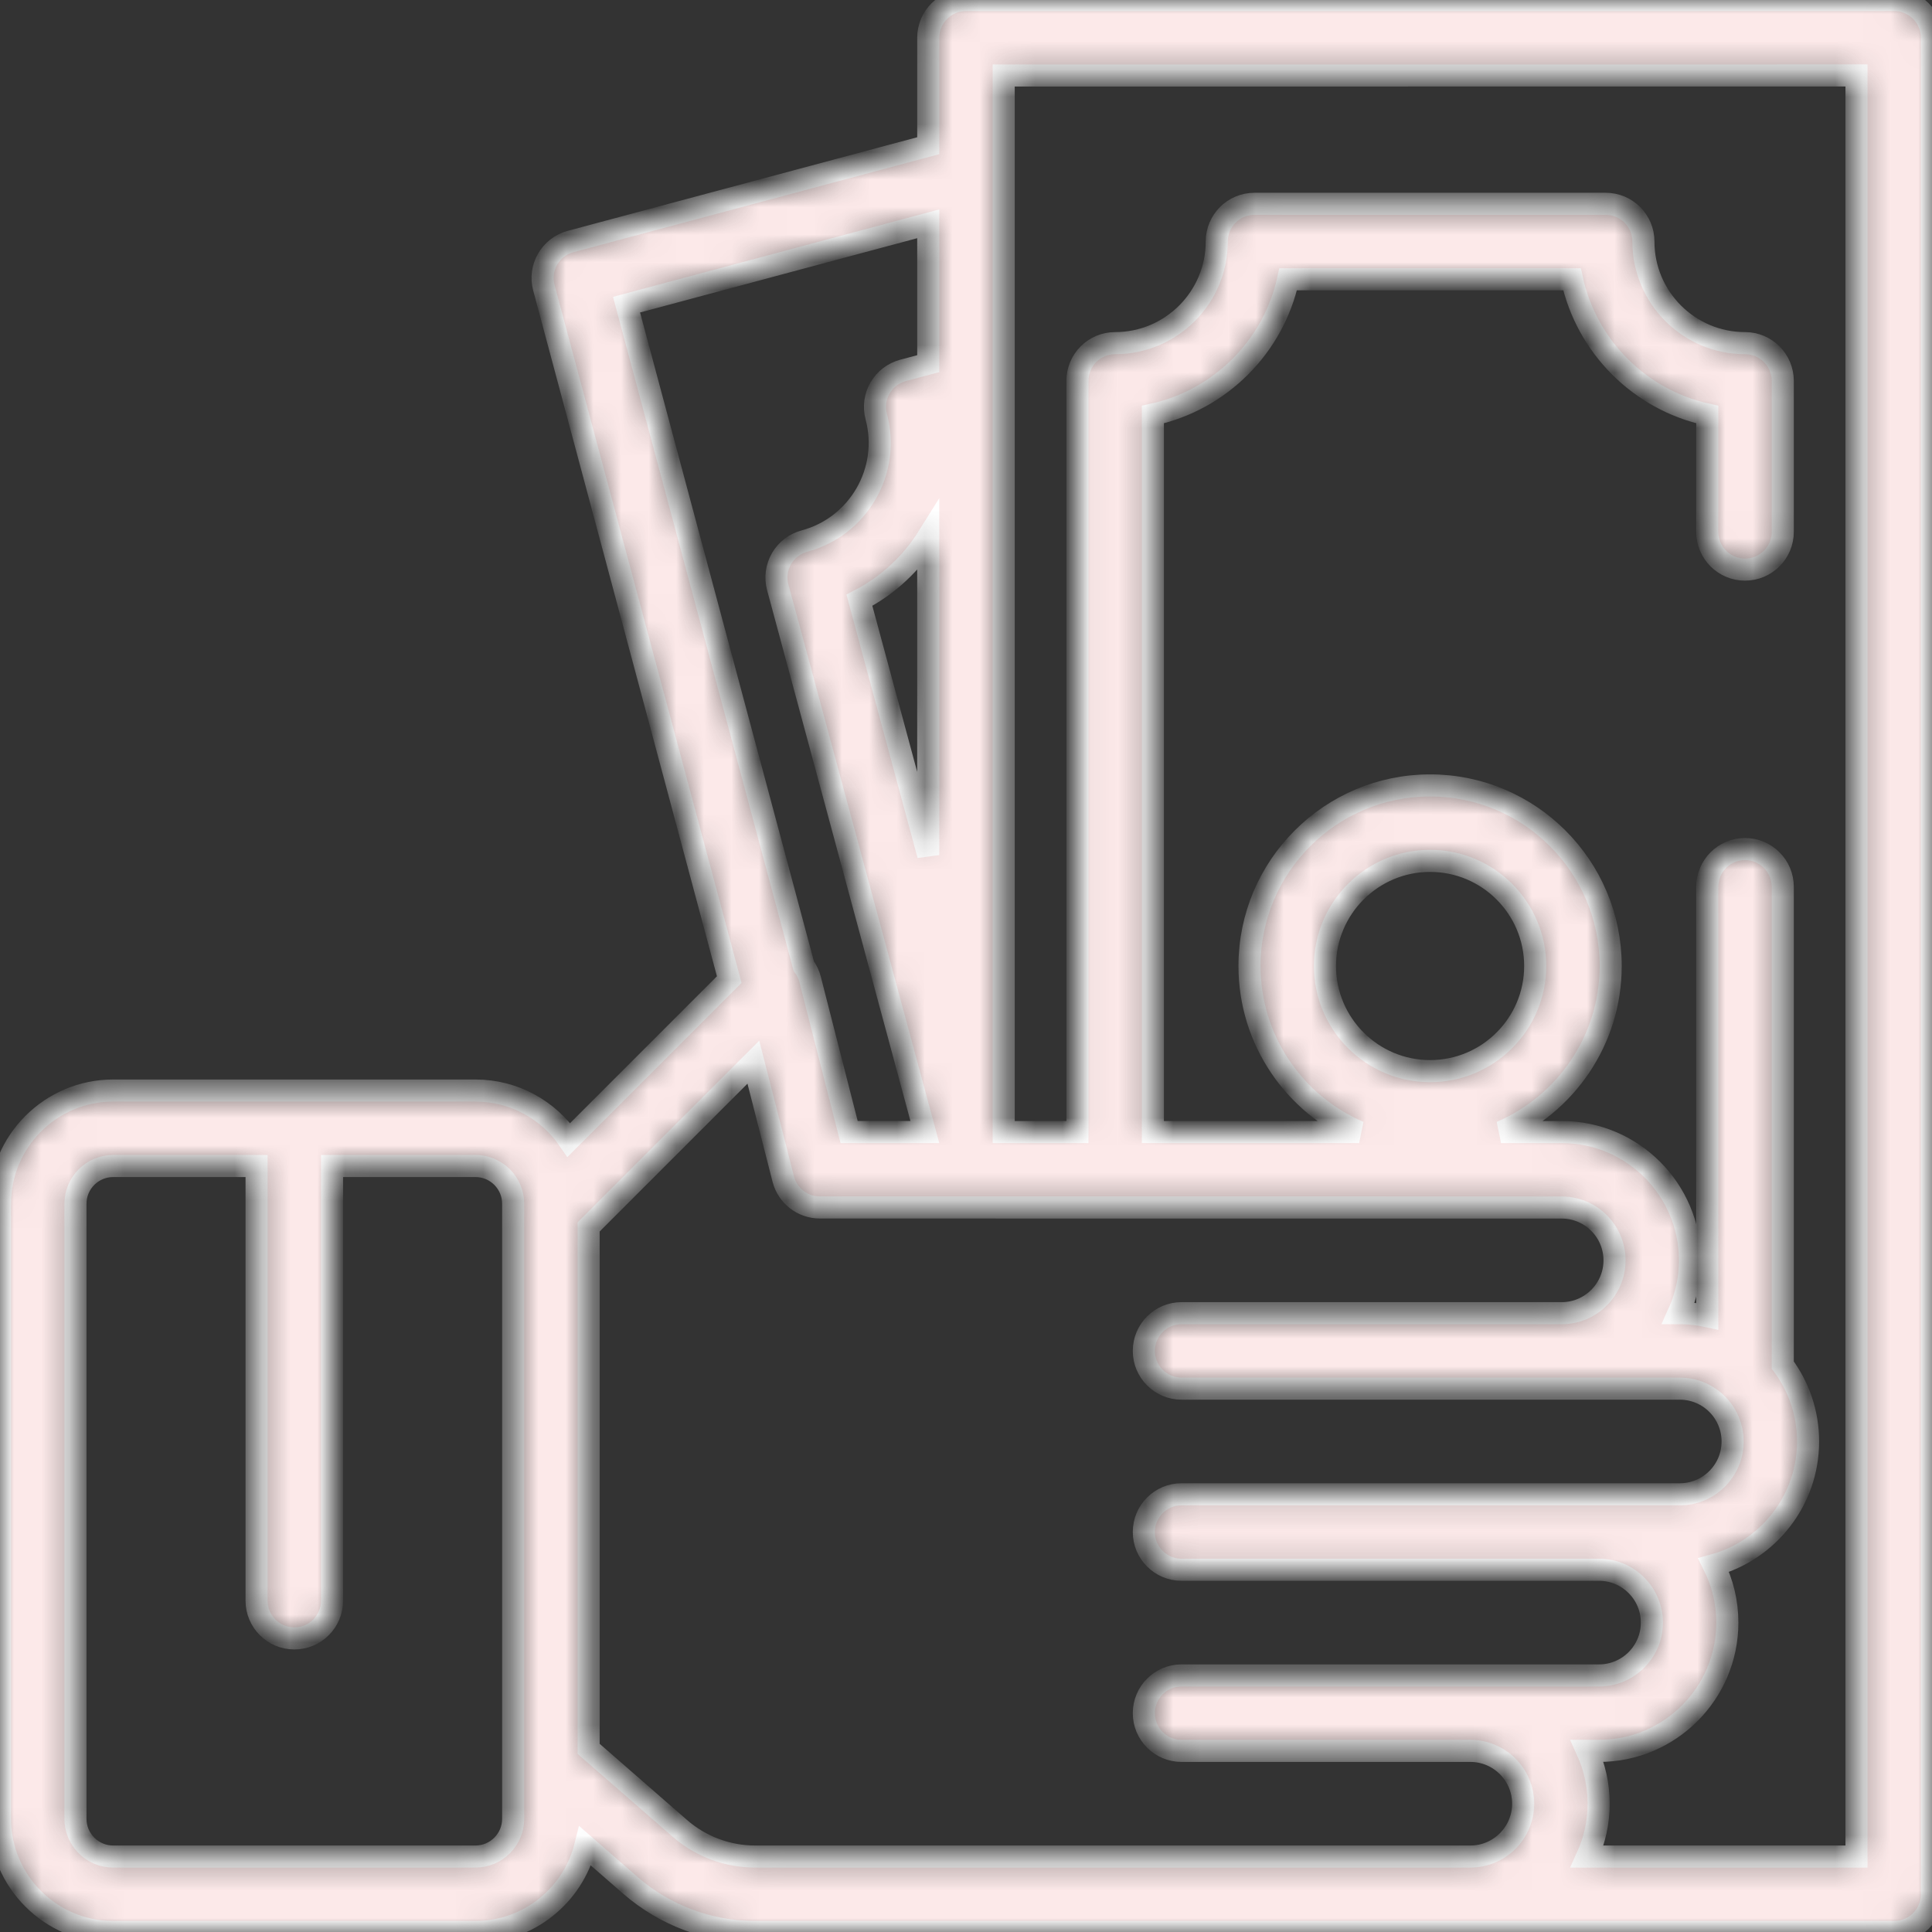 <svg width="70" height="70" viewBox="0 0 70 70" fill="none" xmlns="http://www.w3.org/2000/svg">
<rect x="0" y="0" width="70" height="70" fill="#333333" stroke="none"/>
<mask id="path-1-inside-1" fill="white">
<path d="M69.598 0.4C69.341 0.144 68.993 0 68.631 0L34.999 0.002C34.244 0.002 33.632 0.614 33.632 1.369V5.279L20.672 8.751C19.943 8.947 19.51 9.696 19.706 10.426L26.422 35.492L20.612 41.302C19.872 40.222 18.631 39.512 17.226 39.512H4.101C1.84 39.512 0 41.352 0 43.614V65.898C0 68.16 1.84 70 4.101 70H17.226C19.148 70 20.764 68.672 21.207 66.885L22.832 68.303C24.087 69.397 25.695 70 27.36 70H68.631C69.386 70 69.998 69.388 69.998 68.633V1.367C69.998 1.005 69.854 0.657 69.598 0.4ZM18.593 65.899C18.593 66.652 17.98 67.266 17.226 67.266H4.101C3.347 67.266 2.734 66.652 2.734 65.899V43.614C2.734 42.86 3.347 42.247 4.101 42.247H9.296V57.996C9.296 58.751 9.909 59.363 10.664 59.363C11.419 59.363 12.031 58.751 12.031 57.996V42.247H17.226C17.98 42.247 18.593 42.86 18.593 43.614V65.899H18.593ZM22.701 11.039L33.632 8.109V13.176L32.715 13.421C32.365 13.515 32.067 13.744 31.885 14.058C31.704 14.372 31.655 14.745 31.749 15.095C32.274 17.056 31.106 19.079 29.146 19.604C28.795 19.698 28.496 19.928 28.315 20.242C28.134 20.557 28.085 20.931 28.18 21.281L33.509 41.015H30.765L29.351 35.483C29.306 35.307 29.227 35.144 29.122 35.003L22.701 11.039ZM33.632 19.445V30.982L31.138 21.748C32.18 21.211 33.032 20.406 33.632 19.445ZM53.273 67.266H27.36C26.356 67.266 25.386 66.902 24.629 66.242L21.327 63.363V44.454L27.296 38.485L28.379 42.72C28.534 43.326 29.079 43.749 29.703 43.749L56.583 43.751C57.638 43.751 58.497 44.609 58.497 45.665C58.497 46.72 57.638 47.579 56.583 47.579H42.81C42.055 47.579 41.443 48.191 41.443 48.946C41.443 49.701 42.055 50.313 42.81 50.313H60.862C61.918 50.313 62.776 51.172 62.776 52.227C62.776 53.283 61.918 54.141 60.862 54.141H42.81C42.055 54.141 41.443 54.753 41.443 55.508C41.443 56.263 42.055 56.876 42.81 56.876H57.937C58.992 56.876 59.851 57.734 59.851 58.79C59.851 59.845 58.992 60.704 57.937 60.704H42.81C42.055 60.704 41.443 61.316 41.443 62.071C41.443 62.826 42.055 63.438 42.81 63.438H53.273C54.329 63.438 55.187 64.297 55.187 65.352C55.187 66.407 54.329 67.266 53.273 67.266ZM67.264 67.266H67.264H57.508C57.773 66.681 57.922 66.034 57.922 65.352C57.922 64.669 57.773 64.022 57.508 63.438H57.937C60.5 63.438 62.585 61.352 62.585 58.789C62.585 58.042 62.407 57.335 62.092 56.709C64.06 56.168 65.51 54.364 65.51 52.227C65.51 51.19 65.169 50.231 64.593 49.458V32.13C64.593 31.375 63.98 30.763 63.226 30.763C62.471 30.763 61.858 31.375 61.858 32.13V47.687C61.537 47.617 61.204 47.579 60.862 47.579H60.817C61.082 46.995 61.231 46.347 61.231 45.665C61.231 43.101 59.146 41.016 56.583 41.016H54.385C56.719 40.016 58.358 37.696 58.358 35C58.358 31.392 55.422 28.457 51.815 28.457C48.207 28.457 45.272 31.392 45.272 35C45.272 37.696 46.911 40.016 49.244 41.016H41.771V15.02C44.213 14.488 46.14 12.561 46.672 10.119H56.957C57.489 12.561 59.416 14.488 61.858 15.02V19.271C61.858 20.026 62.471 20.638 63.225 20.638C63.98 20.638 64.593 20.026 64.593 19.271V13.8C64.593 13.045 63.98 12.432 63.225 12.432C61.196 12.432 59.544 10.781 59.544 8.751C59.544 7.996 58.932 7.384 58.177 7.384H45.452C44.697 7.384 44.085 7.996 44.085 8.751C44.085 10.781 42.434 12.432 40.404 12.432C39.649 12.432 39.037 13.045 39.037 13.8V41.016H36.366V2.736L67.264 2.734V67.266ZM51.815 38.809C49.715 38.809 48.006 37.1 48.006 35C48.006 32.9 49.715 31.191 51.815 31.191C53.915 31.191 55.623 32.9 55.623 35C55.623 37.1 53.915 38.809 51.815 38.809Z"/>
</mask>
<path d="M69.598 0.4C69.341 0.144 68.993 0 68.631 0L34.999 0.002C34.244 0.002 33.632 0.614 33.632 1.369V5.279L20.672 8.751C19.943 8.947 19.51 9.696 19.706 10.426L26.422 35.492L20.612 41.302C19.872 40.222 18.631 39.512 17.226 39.512H4.101C1.84 39.512 0 41.352 0 43.614V65.898C0 68.16 1.84 70 4.101 70H17.226C19.148 70 20.764 68.672 21.207 66.885L22.832 68.303C24.087 69.397 25.695 70 27.36 70H68.631C69.386 70 69.998 69.388 69.998 68.633V1.367C69.998 1.005 69.854 0.657 69.598 0.4ZM18.593 65.899C18.593 66.652 17.98 67.266 17.226 67.266H4.101C3.347 67.266 2.734 66.652 2.734 65.899V43.614C2.734 42.86 3.347 42.247 4.101 42.247H9.296V57.996C9.296 58.751 9.909 59.363 10.664 59.363C11.419 59.363 12.031 58.751 12.031 57.996V42.247H17.226C17.98 42.247 18.593 42.86 18.593 43.614V65.899H18.593ZM22.701 11.039L33.632 8.109V13.176L32.715 13.421C32.365 13.515 32.067 13.744 31.885 14.058C31.704 14.372 31.655 14.745 31.749 15.095C32.274 17.056 31.106 19.079 29.146 19.604C28.795 19.698 28.496 19.928 28.315 20.242C28.134 20.557 28.085 20.931 28.18 21.281L33.509 41.015H30.765L29.351 35.483C29.306 35.307 29.227 35.144 29.122 35.003L22.701 11.039ZM33.632 19.445V30.982L31.138 21.748C32.18 21.211 33.032 20.406 33.632 19.445ZM53.273 67.266H27.36C26.356 67.266 25.386 66.902 24.629 66.242L21.327 63.363V44.454L27.296 38.485L28.379 42.72C28.534 43.326 29.079 43.749 29.703 43.749L56.583 43.751C57.638 43.751 58.497 44.609 58.497 45.665C58.497 46.72 57.638 47.579 56.583 47.579H42.81C42.055 47.579 41.443 48.191 41.443 48.946C41.443 49.701 42.055 50.313 42.81 50.313H60.862C61.918 50.313 62.776 51.172 62.776 52.227C62.776 53.283 61.918 54.141 60.862 54.141H42.81C42.055 54.141 41.443 54.753 41.443 55.508C41.443 56.263 42.055 56.876 42.81 56.876H57.937C58.992 56.876 59.851 57.734 59.851 58.79C59.851 59.845 58.992 60.704 57.937 60.704H42.81C42.055 60.704 41.443 61.316 41.443 62.071C41.443 62.826 42.055 63.438 42.81 63.438H53.273C54.329 63.438 55.187 64.297 55.187 65.352C55.187 66.407 54.329 67.266 53.273 67.266ZM67.264 67.266H67.264H57.508C57.773 66.681 57.922 66.034 57.922 65.352C57.922 64.669 57.773 64.022 57.508 63.438H57.937C60.5 63.438 62.585 61.352 62.585 58.789C62.585 58.042 62.407 57.335 62.092 56.709C64.06 56.168 65.51 54.364 65.51 52.227C65.51 51.19 65.169 50.231 64.593 49.458V32.13C64.593 31.375 63.98 30.763 63.226 30.763C62.471 30.763 61.858 31.375 61.858 32.13V47.687C61.537 47.617 61.204 47.579 60.862 47.579H60.817C61.082 46.995 61.231 46.347 61.231 45.665C61.231 43.101 59.146 41.016 56.583 41.016H54.385C56.719 40.016 58.358 37.696 58.358 35C58.358 31.392 55.422 28.457 51.815 28.457C48.207 28.457 45.272 31.392 45.272 35C45.272 37.696 46.911 40.016 49.244 41.016H41.771V15.02C44.213 14.488 46.14 12.561 46.672 10.119H56.957C57.489 12.561 59.416 14.488 61.858 15.02V19.271C61.858 20.026 62.471 20.638 63.225 20.638C63.98 20.638 64.593 20.026 64.593 19.271V13.8C64.593 13.045 63.98 12.432 63.225 12.432C61.196 12.432 59.544 10.781 59.544 8.751C59.544 7.996 58.932 7.384 58.177 7.384H45.452C44.697 7.384 44.085 7.996 44.085 8.751C44.085 10.781 42.434 12.432 40.404 12.432C39.649 12.432 39.037 13.045 39.037 13.8V41.016H36.366V2.736L67.264 2.734V67.266ZM51.815 38.809C49.715 38.809 48.006 37.1 48.006 35C48.006 32.9 49.715 31.191 51.815 31.191C53.915 31.191 55.623 32.9 55.623 35C55.623 37.1 53.915 38.809 51.815 38.809Z" fill="#FCE9E9" stroke="white" stroke-width="0.8" mask="url(#path-1-inside-1)"/>
</svg>
